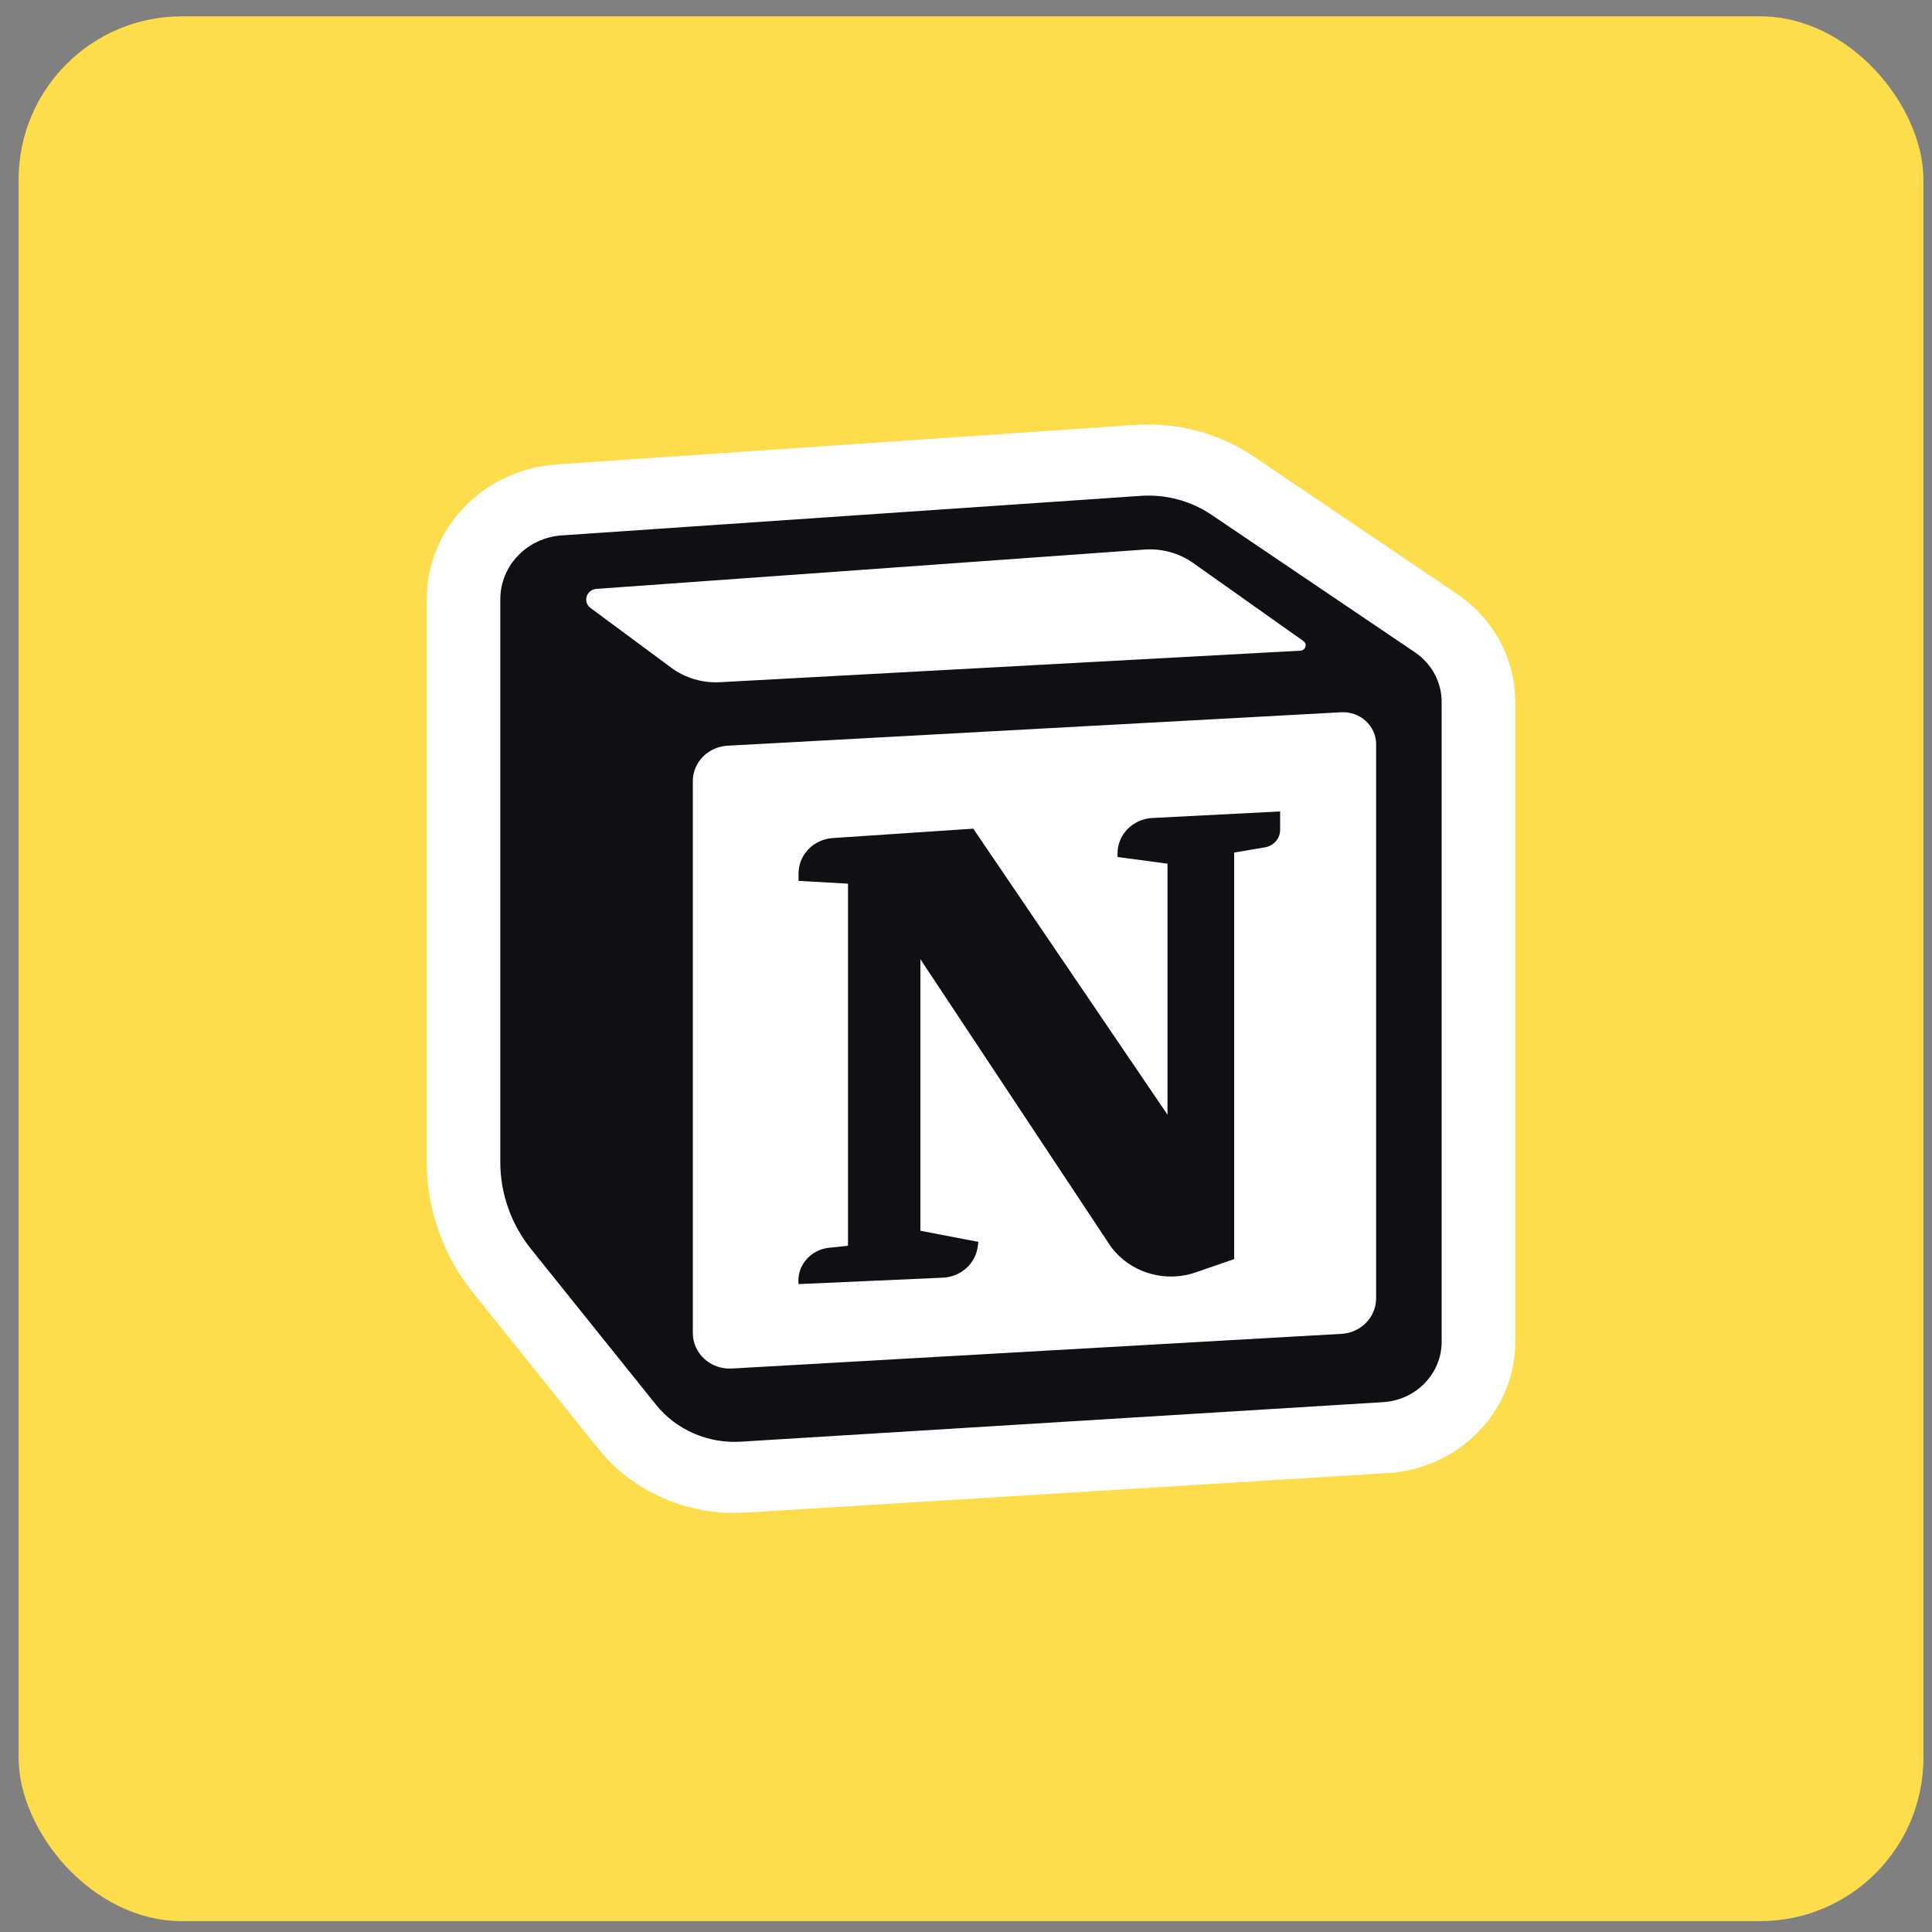 <svg width="71" height="71" viewBox="0 0 71 71" fill="none" xmlns="http://www.w3.org/2000/svg">
<rect x="0" y="0" width="71" height="71" fill="#808080" stroke="none"/>
<rect x="0.684" y="0.6" width="70" height="70" rx="6" fill="#FDDD4C"/>
<path fill-rule="evenodd" clip-rule="evenodd" d="M21.972 53.224L17.386 47.511C16.282 46.136 15.684 44.447 15.684 42.706V22.02C15.684 19.414 17.768 17.252 20.458 17.068L41.726 15.616C43.272 15.511 44.807 15.921 46.077 16.78L53.549 21.832C54.887 22.736 55.684 24.215 55.684 25.792V49.311C55.684 51.861 53.633 53.972 51 54.135L27.395 55.588C25.293 55.717 23.262 54.831 21.972 53.224Z" fill="white"/>
<path d="M29.346 32.372V32.101C29.346 31.414 29.896 30.845 30.605 30.798L35.767 30.453L42.905 40.965V31.739L41.068 31.494V31.365C41.068 30.671 41.63 30.098 42.348 30.061L47.044 29.82V30.496C47.044 30.814 46.808 31.085 46.485 31.14L45.355 31.331V46.272L43.936 46.76C42.751 47.167 41.432 46.731 40.754 45.708L33.824 35.25V45.23L35.957 45.639L35.927 45.837C35.834 46.456 35.299 46.925 34.651 46.954L29.346 47.19C29.276 46.523 29.776 45.928 30.465 45.855L31.163 45.782V32.474L29.346 32.372Z" fill="#0F0F14"/>
<path fill-rule="evenodd" clip-rule="evenodd" d="M41.916 18.223L20.648 19.675C19.373 19.762 18.386 20.786 18.386 22.02V42.706C18.386 43.867 18.785 44.994 19.521 45.909L24.107 51.622C24.848 52.546 26.015 53.054 27.222 52.981L50.828 51.528C52.038 51.453 52.98 50.483 52.98 49.311V25.793C52.98 25.068 52.613 24.389 51.999 23.973L44.526 18.921C43.764 18.406 42.843 18.159 41.916 18.223ZM21.702 22.343C21.406 22.124 21.547 21.668 21.919 21.641L42.059 20.196C42.701 20.15 43.338 20.327 43.857 20.695L47.898 23.558C48.052 23.666 47.98 23.901 47.79 23.912L26.461 25.071C25.816 25.107 25.179 24.917 24.666 24.537L21.702 22.343ZM25.461 28.708C25.461 28.015 26.021 27.442 26.737 27.404L49.287 26.175C49.984 26.137 50.572 26.674 50.572 27.349V47.714C50.572 48.405 50.014 48.978 49.3 49.018L26.892 50.293C26.116 50.337 25.461 49.74 25.461 48.989V28.708Z" fill="#0F0F14"/>
</svg>
